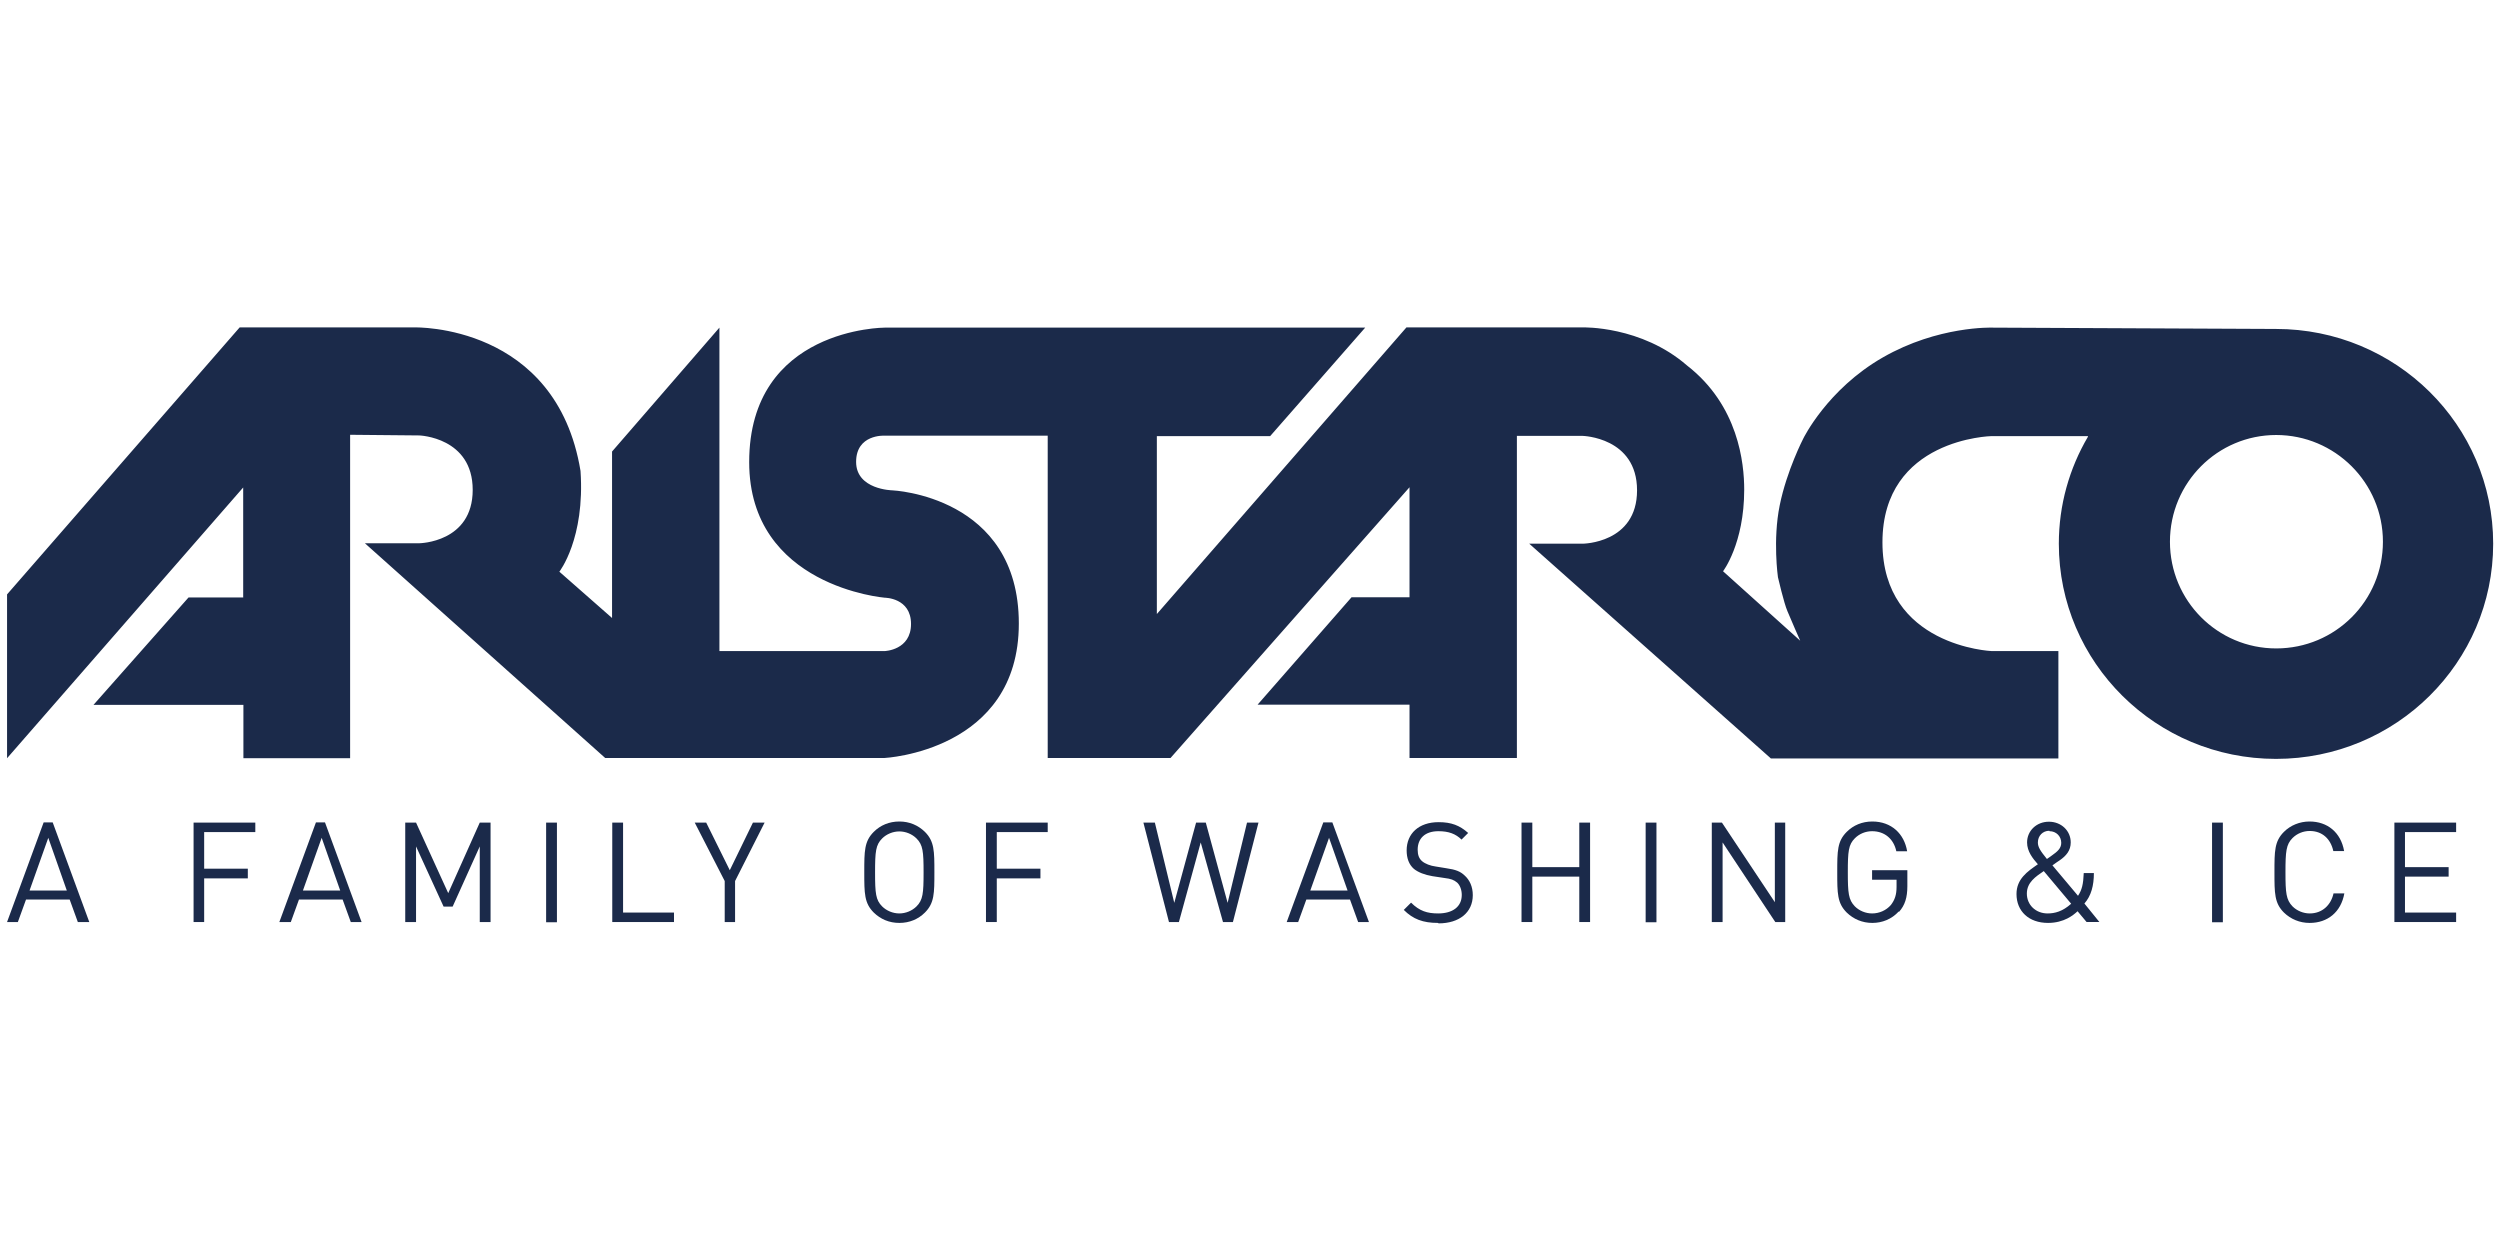 <?xml version="1.0" encoding="UTF-8"?>
<svg xmlns="http://www.w3.org/2000/svg" version="1.1" viewBox="0 0 113.39 56.69">
  <defs>
    <style>
      .cls-1 {
        fill: #1b2a4a;
      }
    </style>
  </defs>
  <!-- Generator: Adobe Illustrator 28.6.0, SVG Export Plug-In . SVG Version: 1.2.0 Build 709)  -->
  <g>
    <g id="Capa_1">
      <g id="Capa_1-2" data-name="Capa_1">
        <g>
          <path class="cls-1" d="M103.24,29.41c-2.66,0-4.82-2.16-4.82-4.84s2.16-4.84,4.82-4.84,4.84,2.16,4.84,4.84-2.16,4.84-4.84,4.84M11.05,27.1h-2.5l-4.31,4.87h6.8v2.42h4.84v-14.67l3.14.03s2.42.08,2.42,2.47-2.42,2.42-2.42,2.42h-2.47l10.9,9.74h12.66s6.1-.3,6.1-6.1-5.74-6.04-5.74-6.04c0,0-1.64-.03-1.64-1.29s1.28-1.19,1.28-1.19h7.41v14.62h5.57l10.84-12.28v4.99h-2.63l-4.26,4.87h6.89v2.42h4.87v-14.61h2.98s2.47.06,2.47,2.47-2.47,2.42-2.47,2.42h-2.42l10.96,9.74h13.04v-4.87h-3.03s-4.95-.21-4.95-4.93,4.95-4.82,4.95-4.82h4.37v.03c-.84,1.43-1.32,3.09-1.32,4.85,0,5.39,4.41,9.76,9.85,9.76s9.85-4.37,9.85-9.76-4.41-9.74-9.85-9.74l-12.87-.06s-2.45-.09-4.96,1.35c-2.53,1.45-3.61,3.68-3.61,3.68,0,0-.75,1.45-1.07,3.03-.32,1.57-.08,3.26-.08,3.26,0,0,.27,1.17.43,1.54.15.37.58,1.34.58,1.34l-3.5-3.15s.96-1.25.96-3.7c0-1.2-.26-3.82-2.59-5.63-2.08-1.81-4.73-1.73-4.73-1.73h-8l-11.32,13v-8.07h5.14l4.31-4.92h-21.79s-6.15,0-6.15,6.1c0,5.65,6.15,6.15,6.15,6.15,0,0,1.19,0,1.19,1.19s-1.19,1.23-1.19,1.23h-7.5v-14.67l-4.87,5.62v7.55l-2.39-2.1s1.17-1.49.96-4.57c-1.1-6.68-7.52-6.51-7.52-6.51h-7.94L.32,26.96v7.43l10.71-12.28v4.98h0l.02.02Z"/>
          <path class="cls-1" d="M3.53,41.82l-.37-1.02h-1.98l-.37,1.02H.32l1.66-4.52h.41l1.66,4.52h-.52ZM2.19,38l-.85,2.39h1.69l-.84-2.39h0Z"/>
          <polygon class="cls-1" points="9.26 37.74 9.26 39.4 11.24 39.4 11.24 39.84 9.26 39.84 9.26 41.82 8.78 41.82 8.78 37.31 11.58 37.31 11.58 37.74 9.26 37.74"/>
          <path class="cls-1" d="M15.91,41.82l-.37-1.02h-1.98l-.37,1.02h-.52l1.66-4.52h.41l1.66,4.52h-.52.02ZM14.59,38l-.85,2.39h1.69l-.84-2.39h0Z"/>
          <polygon class="cls-1" points="21.76 41.82 21.76 38.39 20.53 41.12 20.12 41.12 18.87 38.39 18.87 41.82 18.38 41.82 18.38 37.31 18.87 37.31 20.33 40.51 21.76 37.31 22.25 37.31 22.25 41.82 21.76 41.82"/>
          <rect class="cls-1" x="24.77" y="37.31" width=".49" height="4.52"/>
          <polygon class="cls-1" points="27.77 41.82 27.77 37.31 28.26 37.31 28.26 41.39 30.57 41.39 30.57 41.82 27.77 41.82"/>
          <polygon class="cls-1" points="33.34 39.96 33.34 41.82 32.87 41.82 32.87 39.96 31.51 37.31 32.03 37.31 33.1 39.47 34.15 37.31 34.68 37.31 33.34 39.96"/>
          <path class="cls-1" d="M41.95,41.39c-.3.3-.7.47-1.16.47s-.85-.17-1.16-.47c-.43-.43-.43-.87-.43-1.83s0-1.4.43-1.83c.3-.3.7-.47,1.16-.47s.85.17,1.16.47c.43.43.43.87.43,1.83s0,1.4-.43,1.83M41.57,38.03c-.2-.2-.49-.32-.78-.32s-.58.12-.78.32c-.29.29-.32.59-.32,1.54s.03,1.25.32,1.54c.2.2.49.32.78.32s.58-.12.78-.32c.29-.29.32-.59.32-1.54s-.03-1.25-.32-1.54"/>
          <polygon class="cls-1" points="45.21 37.74 45.21 39.4 47.19 39.4 47.19 39.84 45.21 39.84 45.21 41.82 44.72 41.82 44.72 37.31 47.52 37.31 47.52 37.74 45.21 37.74"/>
          <polygon class="cls-1" points="55.92 41.82 55.47 41.82 54.46 38.21 53.47 41.82 53.02 41.82 51.86 37.31 52.38 37.31 53.26 40.95 54.25 37.31 54.69 37.31 55.68 40.95 56.56 37.31 57.08 37.31 55.92 41.82"/>
          <path class="cls-1" d="M61.6,41.82l-.37-1.02h-1.98l-.37,1.02h-.52l1.66-4.52h.41l1.66,4.52h-.52.02ZM60.28,38l-.85,2.39h1.69l-.84-2.39h0Z"/>
          <path class="cls-1" d="M65.22,41.86c-.68,0-1.13-.17-1.55-.59l.33-.33c.38.38.73.49,1.23.49.65,0,1.07-.3,1.07-.84,0-.23-.08-.44-.21-.56-.15-.12-.26-.17-.59-.21l-.53-.08c-.35-.06-.64-.17-.84-.33-.23-.2-.33-.49-.33-.84,0-.76.55-1.28,1.45-1.28.58,0,.96.15,1.34.49l-.3.3c-.27-.26-.58-.38-1.05-.38-.61,0-.94.33-.94.84,0,.23.06.4.2.52s.38.21.61.24l.49.08c.43.06.64.15.82.32.24.21.38.52.38.9,0,.79-.62,1.28-1.55,1.28"/>
          <polygon class="cls-1" points="71.63 41.82 71.63 39.76 69.5 39.76 69.5 41.82 69.01 41.82 69.01 37.31 69.5 37.31 69.5 39.33 71.63 39.33 71.63 37.31 72.12 37.31 72.12 41.82 71.63 41.82"/>
          <rect class="cls-1" x="74.64" y="37.31" width=".49" height="4.52"/>
          <polygon class="cls-1" points="80.52 41.82 78.13 38.21 78.13 41.82 77.64 41.82 77.64 37.31 78.1 37.31 80.5 40.92 80.5 37.31 80.97 37.31 80.97 41.82 80.52 41.82"/>
          <path class="cls-1" d="M86.12,41.34c-.32.35-.75.52-1.2.52s-.85-.17-1.16-.47c-.43-.43-.43-.87-.43-1.83s0-1.4.43-1.83c.3-.3.7-.47,1.16-.47.87,0,1.45.56,1.58,1.35h-.49c-.12-.56-.53-.91-1.1-.91-.3,0-.58.12-.78.32-.29.29-.32.59-.32,1.54s.03,1.25.32,1.55c.2.2.49.32.78.32.33,0,.64-.14.85-.38.18-.23.26-.47.26-.82v-.33h-1.11v-.43h1.6v.72c0,.52-.11.87-.38,1.17"/>
          <path class="cls-1" d="M94.64,41.82l-.41-.49c-.18.17-.61.53-1.34.53-.87,0-1.43-.53-1.43-1.31,0-.68.49-1.02.97-1.35-.23-.26-.49-.58-.49-.99,0-.53.43-.94.99-.94s.99.41.99.94c0,.37-.21.61-.5.81,0,0-.23.15-.33.23l1.16,1.38c.18-.27.24-.53.26-1.03h.46c0,.56-.12,1.03-.43,1.38l.68.84h-.61.03ZM92.71,39.5c-.38.26-.78.52-.78,1.03s.4.9.94.9c.33,0,.68-.09,1.07-.44l-1.25-1.49h.02ZM92.95,37.68c-.3,0-.52.23-.52.53,0,.21.11.38.41.75.08-.05.24-.17.24-.17.21-.15.41-.3.41-.56,0-.3-.23-.53-.53-.53"/>
          <rect class="cls-1" x="100.33" y="37.31" width=".49" height="4.52"/>
          <path class="cls-1" d="M104.75,41.86c-.44,0-.85-.17-1.16-.47-.43-.43-.43-.87-.43-1.83s0-1.4.43-1.83c.3-.3.72-.47,1.16-.47.81,0,1.42.49,1.57,1.34h-.49c-.12-.55-.5-.91-1.07-.91-.3,0-.58.12-.78.32-.29.29-.32.61-.32,1.55s.03,1.25.32,1.55c.2.2.49.32.78.32.56,0,.96-.37,1.08-.91h.49c-.15.85-.76,1.34-1.57,1.34"/>
          <polygon class="cls-1" points="108.6 41.82 108.6 37.31 111.4 37.31 111.4 37.74 109.08 37.74 109.08 39.33 111.06 39.33 111.06 39.76 109.08 39.76 109.08 41.39 111.4 41.39 111.4 41.82 108.6 41.82"/>
        </g>
      </g>
    </g>
  </g>
</svg>